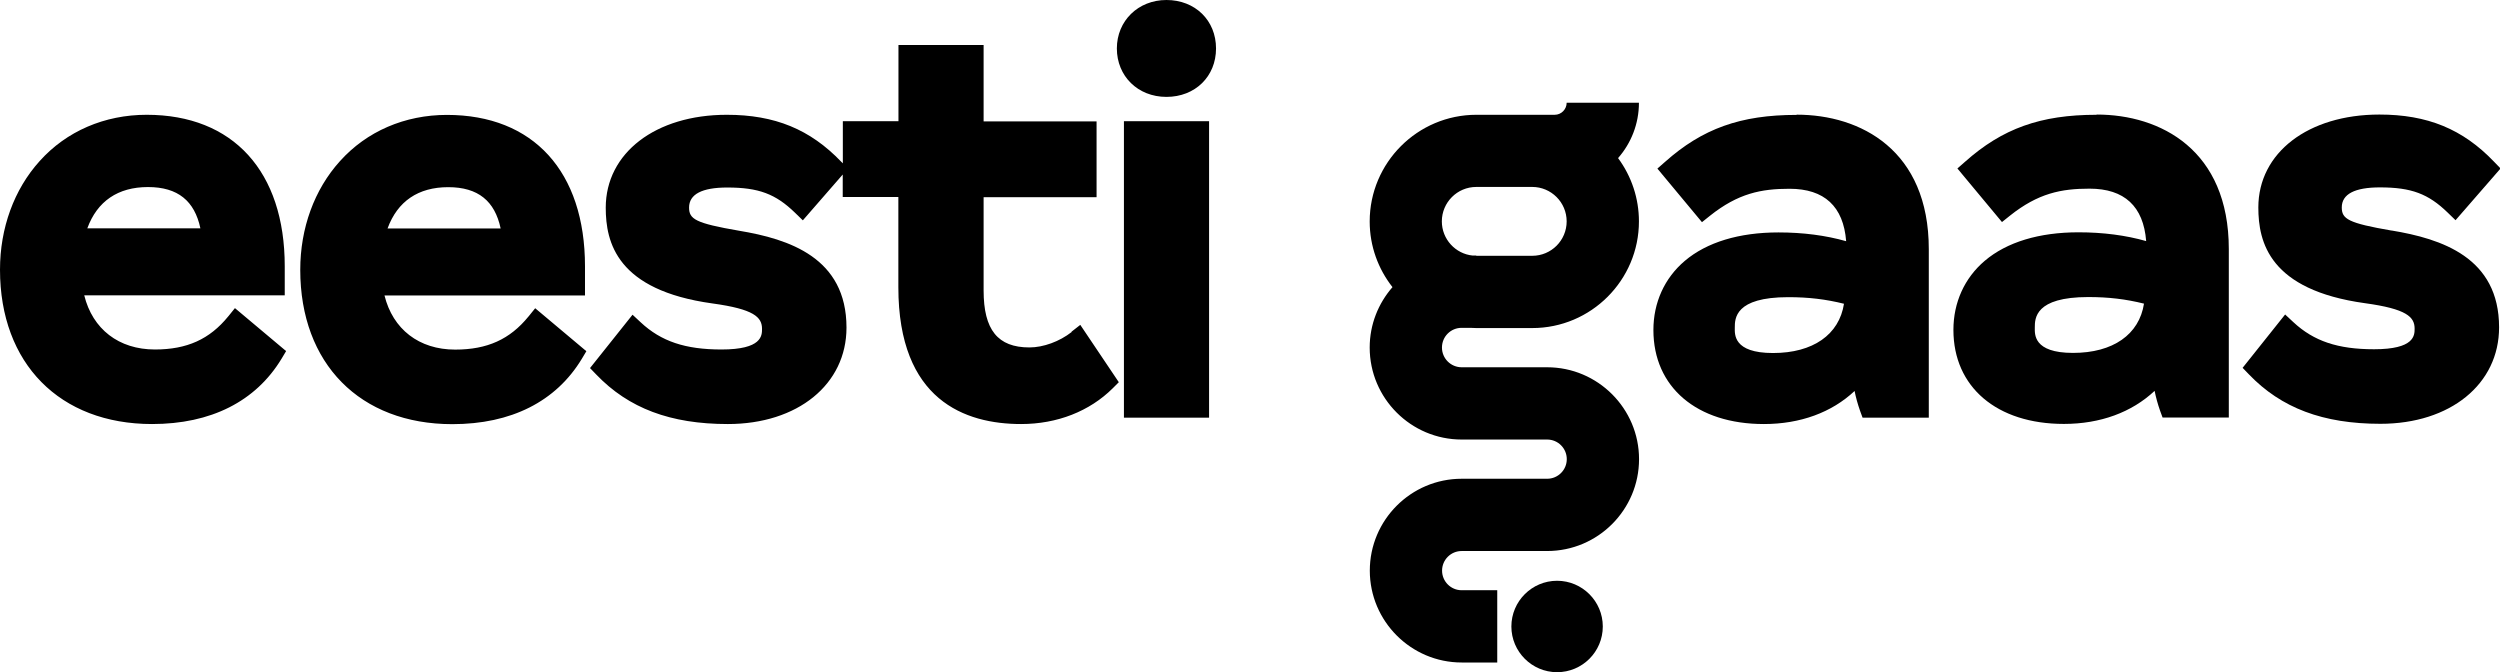 <?xml version="1.0" encoding="UTF-8"?> <svg xmlns="http://www.w3.org/2000/svg" id="Layer_2" viewBox="0 0 219.32 58.97"> <path d="M140.61,54.96c0,2.22-1.8,4.01-4.01,4.01s-4.01-1.8-4.01-4.01,1.8-4.01,4.01-4.01,4.01,1.8,4.01,4.01" style="fill-rule:evenodd;"></path> <path d="M129.51,16.4h4.91c1.66,0,3.02,1.35,3.02,3.02s-1.35,3.02-3.02,3.02h-4.91v-.02h-.31c-1.52-.15-2.71-1.44-2.71-3,0-1.66,1.35-3.02,3.02-3.02m-1.29,12.36h.76c.17,0,.35,.02,.53,.02h4.91c5.16,0,9.36-4.2,9.36-9.36,0-2-.64-3.94-1.83-5.55,1.14-1.3,1.83-3,1.83-4.86h-6.34c0,.58-.47,1.06-1.05,1.06h-6.87c-5.16,0-9.36,4.2-9.36,9.36,0,2.17,.75,4.17,2,5.76-1.24,1.42-2,3.27-2,5.3,0,4.45,3.62,8.07,8.07,8.07h7.5c.95,0,1.72,.77,1.72,1.72s-.77,1.72-1.72,1.72h-7.5c-4.45,0-8.06,3.62-8.06,8.06s3.62,8.06,8.06,8.06h3.12v-6.34h-3.12c-.95,0-1.72-.77-1.72-1.72s.77-1.72,1.72-1.72h7.5c4.45,0,8.06-3.62,8.06-8.06s-3.62-8.06-8.06-8.06h-7.5c-.95,0-1.73-.77-1.73-1.73s.77-1.73,1.73-1.73M7.66,20.03c.87-2.38,2.69-3.62,5.32-3.62s4.09,1.22,4.6,3.62c0,0-9.92,0-9.92,0Zm12.36,7.73c-1.63,2-3.61,2.9-6.43,2.9-3.17,0-5.47-1.79-6.2-4.75H24.98v-2.55c0-8.32-4.53-13.29-12.11-13.29-3.7,0-7.04,1.44-9.39,4.06C1.23,16.62,0,20.01,0,23.66,0,31.89,5.24,37.2,13.34,37.2c5.16,0,9.09-1.98,11.36-5.73l.4-.67-4.49-3.77-.58,.72h-.01Zm13.98-7.72c.87-2.38,2.69-3.62,5.32-3.62s4.09,1.22,4.6,3.62h-9.92Zm12.36,7.73c-1.63,2-3.61,2.9-6.43,2.9-3.17,0-5.47-1.79-6.2-4.75h17.59v-2.55c0-8.32-4.53-13.29-12.11-13.29-3.7,0-7.04,1.44-9.39,4.06-2.25,2.49-3.48,5.88-3.48,9.53,0,8.23,5.24,13.54,13.34,13.54,5.16,0,9.09-1.98,11.36-5.73l.4-.67-4.49-3.77-.58,.72h-.01Zm47.65,1.36c-1.06,.83-2.48,1.35-3.7,1.35-2.78,0-4.02-1.54-4.02-5v-8.18h9.91v-6.65h-9.91V3.95h-7.47v6.68h-4.88v3.7l-.13-.13c-2.74-2.86-5.84-4.13-10.05-4.13-6.25,0-10.62,3.35-10.62,8.15,0,3.05,.97,7.24,9.36,8.4,3.64,.5,4.35,1.2,4.35,2.23,0,.59,0,1.81-3.56,1.81-3.17,0-5.29-.71-7.08-2.38l-.72-.67-3.73,4.68,.55,.57c2.84,2.96,6.51,4.34,11.54,4.34,6.13,0,10.41-3.48,10.41-8.46,0-6.14-5.04-7.77-9.43-8.5-3.83-.66-4.38-1.02-4.38-2.03,0-1.17,1.13-1.76,3.35-1.76,2.75,0,4.24,.56,5.94,2.21l.69,.67,3.5-4.02v1.97h4.88v7.92c0,9.92,5.86,12,10.77,12,3.16,0,6.01-1.12,8.04-3.14l.53-.53-3.38-5.03-.77,.6h0ZM102.33,0C99.85,0,97.98,1.83,97.98,4.25s1.83,4.25,4.35,4.25,4.35-1.79,4.35-4.25S104.85,0,102.33,0" style="fill-rule:evenodd;"></path> <path d="M98.6,36.64h7.47V10.63h-7.47v26.01Zm63.17-10c-.42,2.72-2.72,4.33-6.23,4.33s-3.35-1.67-3.35-2.22c0-.8,0-2.68,4.69-2.68,1.78,0,3.29,.18,4.9,.58m-4.18-16.57c-4.9,0-8.25,1.2-11.54,4.13l-.66,.58,3.91,4.7,.7-.56c2.47-1.97,4.5-2.37,6.98-2.37,3.06,0,4.73,1.55,4.97,4.6-1.79-.51-3.78-.77-5.94-.77-3.45,0-6.29,.86-8.22,2.5-1.78,1.51-2.75,3.66-2.75,6.06,0,5.01,3.8,8.25,9.69,8.25,3.2,0,5.96-1.02,7.96-2.9,.11,.56,.27,1.14,.48,1.74l.22,.6h5.81v-14.78c0-8.7-5.99-11.8-11.59-11.8m30.47,16.57c-.42,2.72-2.72,4.33-6.23,4.33s-3.35-1.67-3.35-2.22c0-.8,0-2.68,4.69-2.68,1.78,0,3.29,.18,4.9,.58m-4.18-16.57c-4.9,0-8.25,1.2-11.54,4.13l-.66,.58,3.91,4.7,.7-.56c2.47-1.97,4.5-2.37,6.98-2.37,3.06,0,4.73,1.55,4.97,4.6-1.79-.51-3.78-.77-5.94-.77-3.45,0-6.29,.86-8.22,2.5-1.78,1.51-2.75,3.66-2.75,6.06,0,5.01,3.8,8.25,9.69,8.25,3.2,0,5.96-1.02,7.96-2.9,.12,.59,.28,1.17,.48,1.74l.22,.6h5.81v-14.78c0-8.7-5.99-11.8-11.59-11.8m25.88,10.18c-3.83-.66-4.38-1.02-4.38-2.03,0-1.17,1.13-1.76,3.35-1.76,2.75,0,4.24,.56,5.94,2.21l.69,.67,3.95-4.54-.58-.6c-2.74-2.86-5.84-4.13-10.05-4.13-6.25,0-10.62,3.35-10.62,8.15,0,3.05,.97,7.24,9.36,8.4,3.64,.5,4.35,1.2,4.35,2.23,0,.59,0,1.81-3.56,1.81-3.17,0-5.29-.71-7.08-2.38l-.72-.67-3.73,4.68,.55,.57c2.84,2.96,6.51,4.34,11.54,4.34,6.13,0,10.41-3.48,10.41-8.46,0-6.14-5.04-7.77-9.44-8.5" style="fill-rule:evenodd;"></path> </svg> 